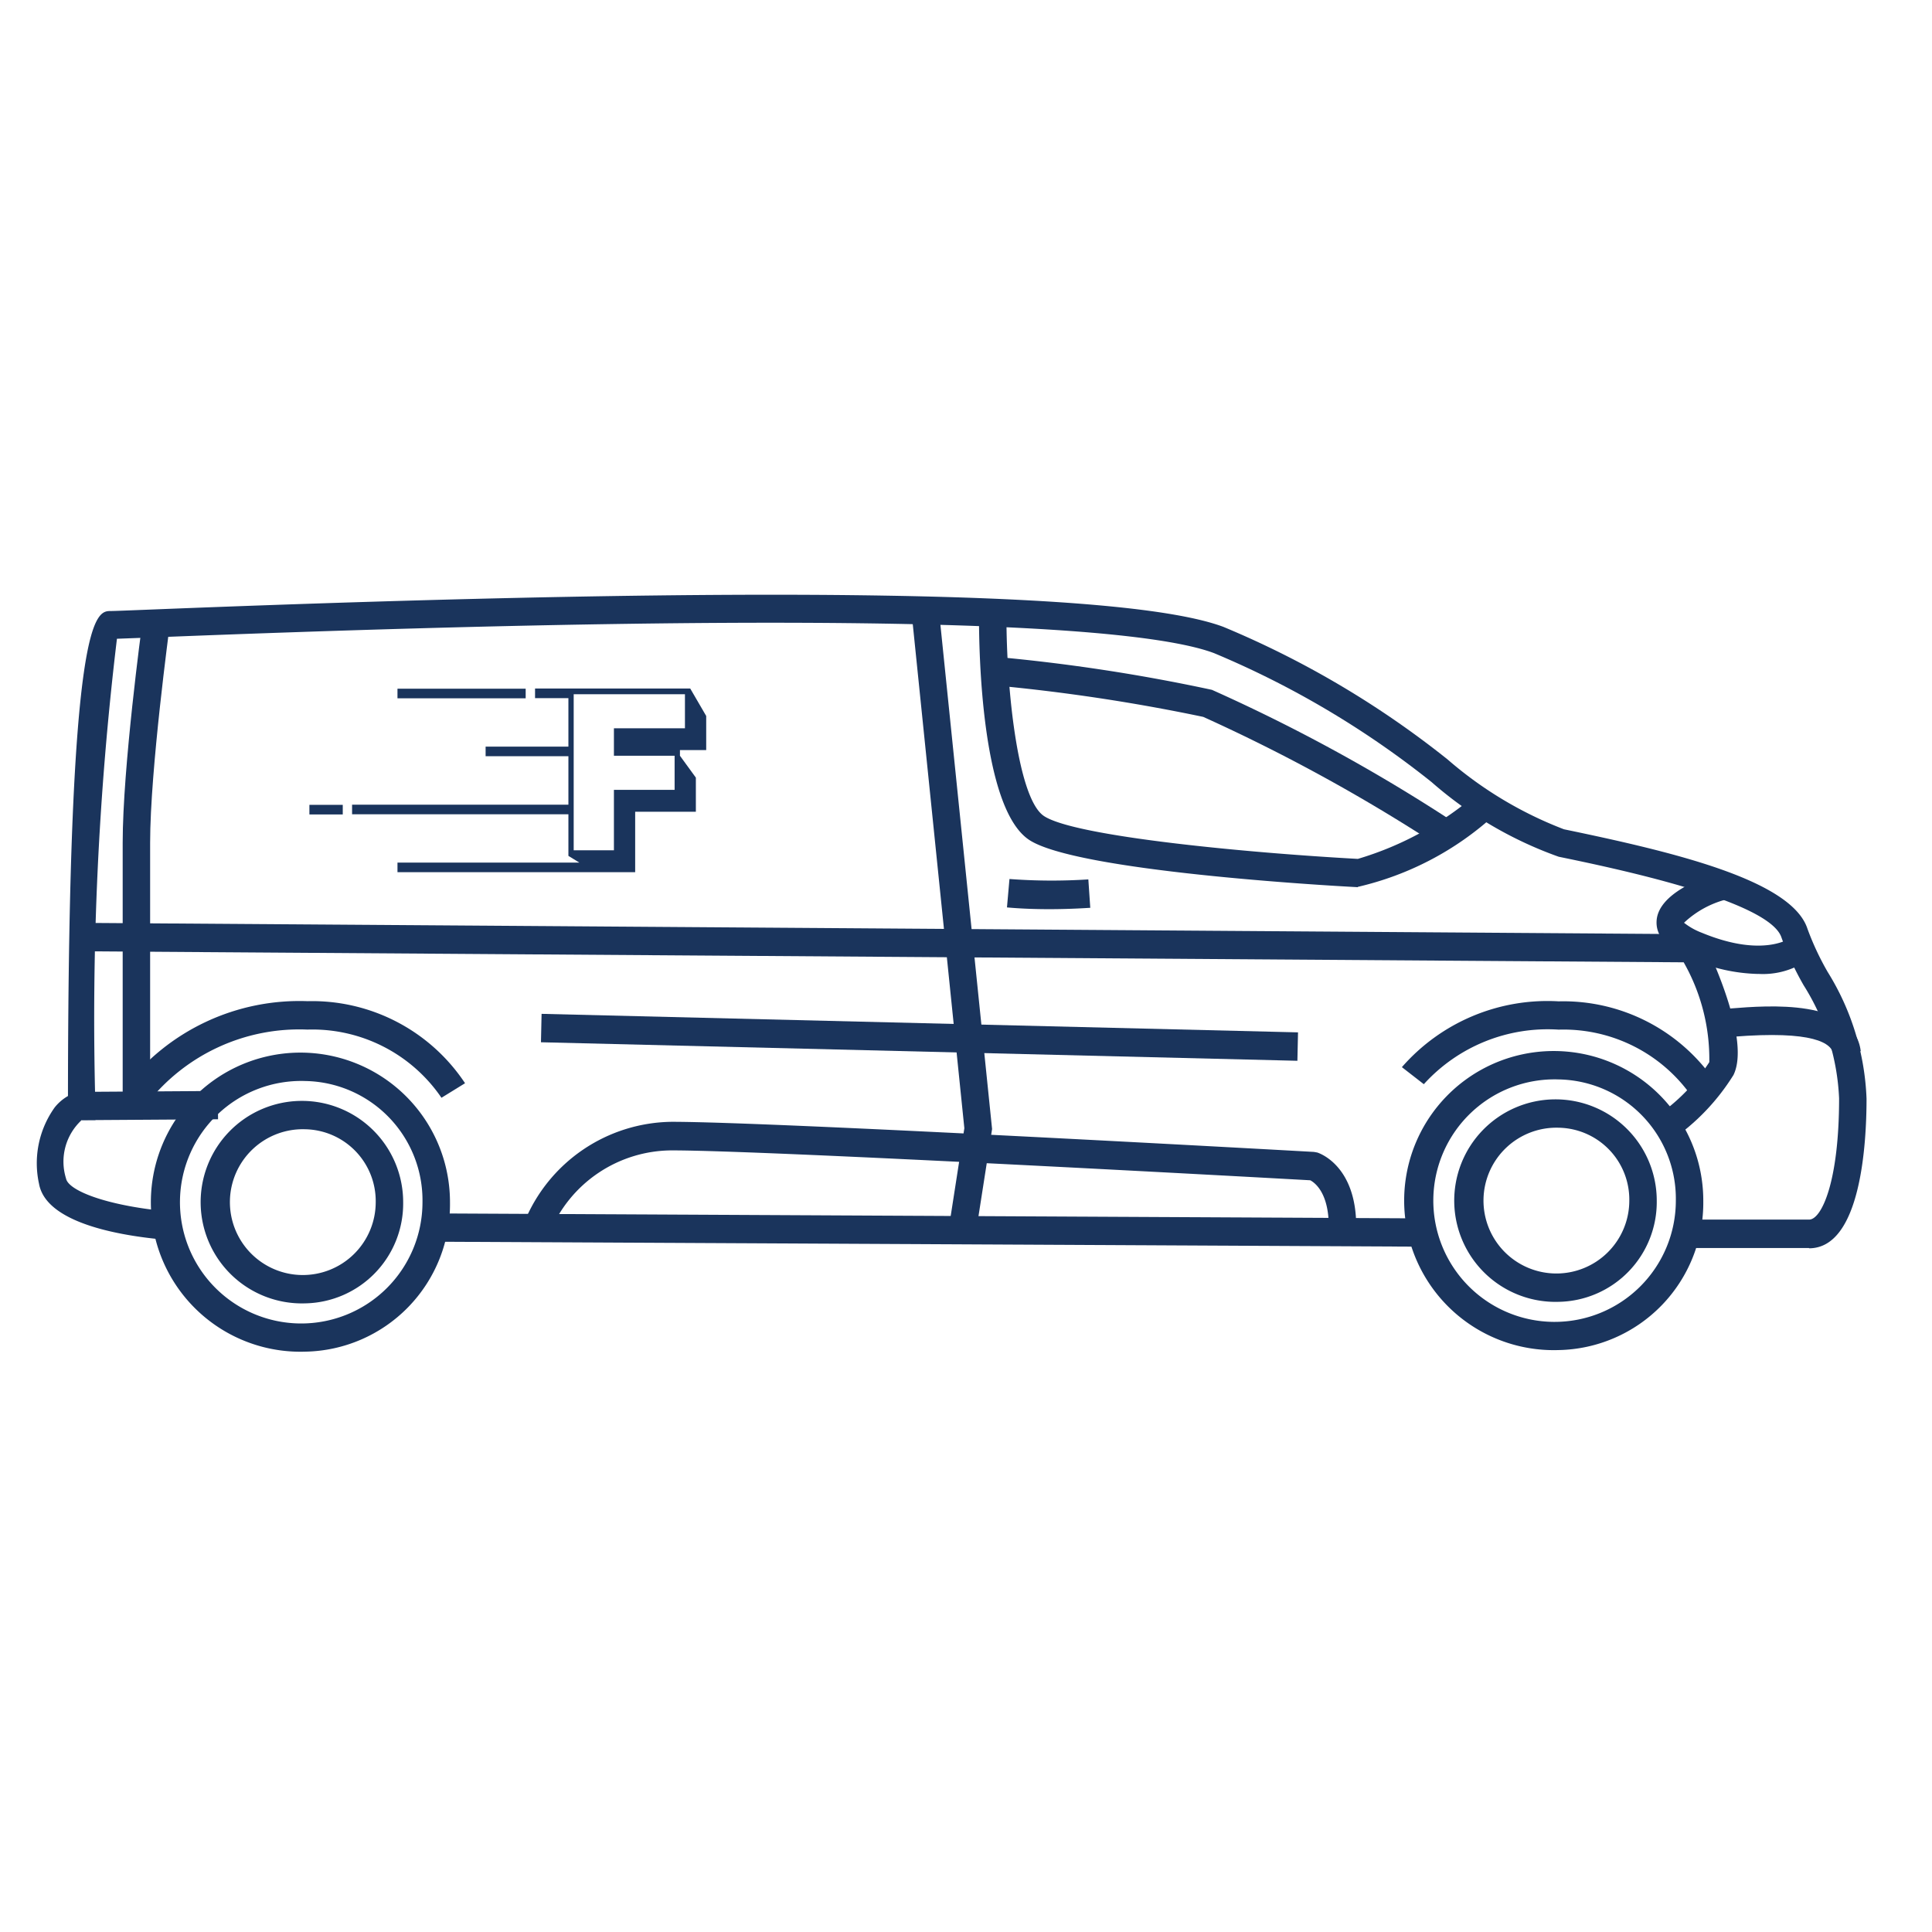 <svg xmlns="http://www.w3.org/2000/svg" width="34" height="34" viewBox="0 0 34 34"><defs><style>.a{fill:none;}.b{fill:#1a345c;}</style></defs><rect class="a" width="34" height="34"/><g transform="translate(0.654 10.462)"><g transform="translate(0)"><rect class="b" width="0.498" height="17.55" transform="translate(6.981 11.39) rotate(-89.712)"/><path class="b" d="M95.787,106.986H93.619v-.5h2.169c.219,0,.528-.662.528-2.133a4.058,4.058,0,0,0-.624-1.991,5.292,5.292,0,0,1-.39-.84c-.212-.656-3-1.232-3.921-1.422a6.9,6.9,0,0,1-2.237-1.314,16.047,16.047,0,0,0-3.828-2.269c-1.117-.42-5.258-.807-18.635-.278l-.672.025a55.93,55.93,0,0,0-.379,8.221v.249h-.241a.993.993,0,0,0-.276,1.028c.041.222.768.5,1.914.589l-.035.5c-.823-.061-2.223-.273-2.354-.994a1.688,1.688,0,0,1,.276-1.346.829.829,0,0,1,.233-.2c.007-8.534.493-8.535.755-8.535.059,0,.328-.011.76-.028,10.8-.428,17.135-.324,18.819.307a16.449,16.449,0,0,1,3.944,2.332,6.862,6.862,0,0,0,2.049,1.23c1.929.4,4.009.894,4.286,1.753a4.874,4.874,0,0,0,.355.758,4.538,4.538,0,0,1,.684,2.232c0,.791-.1,2.631-1.012,2.631" transform="translate(-64.605 -95.485)"/><path class="b" d="M96.623,100.849c-.529-.027-4.963-.282-5.788-.834-.844-.564-.881-3.359-.88-3.914h.483c0,1.267.2,3.189.659,3.495.543.363,3.6.65,5.525.755a5.666,5.666,0,0,0,2.115-1.164l.282.4a5.36,5.36,0,0,1-2.4,1.257" transform="translate(-73.38 -95.698)"/><path class="b" d="M93.775,108.152l-.268-.415a3.345,3.345,0,0,0,.944-.962A3.442,3.442,0,0,0,94,105.018l-28.187-.194,0-.5,28.485.2.066.137c.137.284.809,1.73.513,2.339a3.854,3.854,0,0,1-1.108,1.155" transform="translate(-65.024 -98.545)"/><path class="b" d="M70.464,108.316a2.134,2.134,0,1,0,2.067,2.133,2.1,2.1,0,0,0-2.067-2.133m0,4.763a2.632,2.632,0,1,1,2.551-2.63,2.594,2.594,0,0,1-2.551,2.63" transform="translate(-65.75 -99.754)"/><path class="b" d="M104.2,108.273a2.134,2.134,0,1,0,2.067,2.133,2.1,2.1,0,0,0-2.067-2.133m0,4.763a2.632,2.632,0,1,1,2.55-2.63,2.595,2.595,0,0,1-2.55,2.63" transform="translate(-77.429 -99.739)"/><path class="b" d="M109.978,104.745a3.08,3.08,0,0,1-1.17-.262c-.157-.065-.636-.263-.617-.666.022-.484.8-.77,1.129-.871l.137.478a1.706,1.706,0,0,0-.783.42,1.179,1.179,0,0,0,.313.176c1.1.455,1.574.084,1.579.08l.314.379a1.379,1.379,0,0,1-.9.265" transform="translate(-79.692 -98.067)"/><path class="b" d="M89.273,106.856l-.477-.079.273-1.755-.928-9.068.48-.052.936,9.134Z" transform="translate(-72.752 -95.629)"/><path class="b" d="M111.9,107.423c-.025-.207-.354-.43-1.768-.317-.1.008-.18.014-.224.014v-.5c.036,0,.1-.006.186-.012.649-.052,2.169-.173,2.285.751Z" transform="translate(-80.287 -99.323)"/><path class="b" d="M67.39,104.611h-.483v-4.5c0-1.325.333-3.784.347-3.888l.479.069c0,.025-.343,2.528-.343,3.818Z" transform="translate(-65.402 -95.741)"/><path class="b" d="M70.9,109.615a1.283,1.283,0,1,0,1.244,1.283,1.265,1.265,0,0,0-1.244-1.283m0,3.064a1.782,1.782,0,1,1,1.727-1.781,1.757,1.757,0,0,1-1.727,1.781" transform="translate(-66.186 -100.204)"/><path class="b" d="M104.641,109.573a1.283,1.283,0,1,0,1.244,1.283,1.265,1.265,0,0,0-1.244-1.283m0,3.064a1.782,1.782,0,1,1,1.727-1.781,1.757,1.757,0,0,1-1.727,1.781" transform="translate(-77.866 -100.189)"/><path class="b" d="M78.165,111.626l-.453-.174a2.838,2.838,0,0,1,2.6-1.774c1.782,0,10.913.508,11.3.53l.056.01c.028.008.687.222.687,1.3h-.483c0-.595-.25-.772-.326-.811-.682-.038-9.525-.526-11.234-.526a2.329,2.329,0,0,0-2.15,1.449" transform="translate(-69.142 -100.398)"/><rect class="b" width="2.398" height="0.498" transform="translate(0.782 8.753) rotate(-0.375)"/><path class="b" d="M98.133,100.477a30.7,30.7,0,0,0-4.117-2.256,32.582,32.582,0,0,0-3.726-.559l.047-.5a31.707,31.707,0,0,1,3.832.583,30.272,30.272,0,0,1,4.22,2.305Z" transform="translate(-73.495 -96.067)"/><path class="b" d="M67.37,108.221l-.4-.282a3.872,3.872,0,0,1,3.212-1.508,3.229,3.229,0,0,1,2.772,1.444l-.415.256a2.749,2.749,0,0,0-2.358-1.2,3.4,3.4,0,0,0-2.814,1.291" transform="translate(-65.424 -99.274)"/><path class="b" d="M91.477,107.6l-13.312-.326.011-.5,13.312.326Z" transform="translate(-69.299 -99.394)"/><path class="b" d="M91.449,103.675c-.231,0-.492-.008-.742-.031l.044-.5a9.993,9.993,0,0,0,1.388.007l.034.5c-.02,0-.329.024-.724.024" transform="translate(-73.64 -98.137)"/><path class="b" d="M106.453,108.132a2.75,2.75,0,0,0-2.358-1.2,2.942,2.942,0,0,0-2.373.96l-.386-.3a3.4,3.4,0,0,1,2.759-1.158,3.231,3.231,0,0,1,2.773,1.444Z" transform="translate(-77.319 -99.274)"/><path class="b" d="M78.756,99.2v.6H77.688v1.064H76.98V98.117h1.958v.6h-1.25V99.2Zm.556-.1v-.6l-.281-.483H76.3v.169h.587v.853H75.43v.169h1.457v.853H73.08v.169h3.807v.732h0v0l.192.118h-3.2v.169h4.183v-1.064h1.068v-.6L78.85,99.2v-.1Z" transform="translate(-67.538 -96.362)"/><rect class="b" width="2.256" height="0.169" transform="translate(6.341 1.658)"/><rect class="b" width="0.587" height="0.169" transform="translate(4.791 3.702)"/></g></g></svg>
